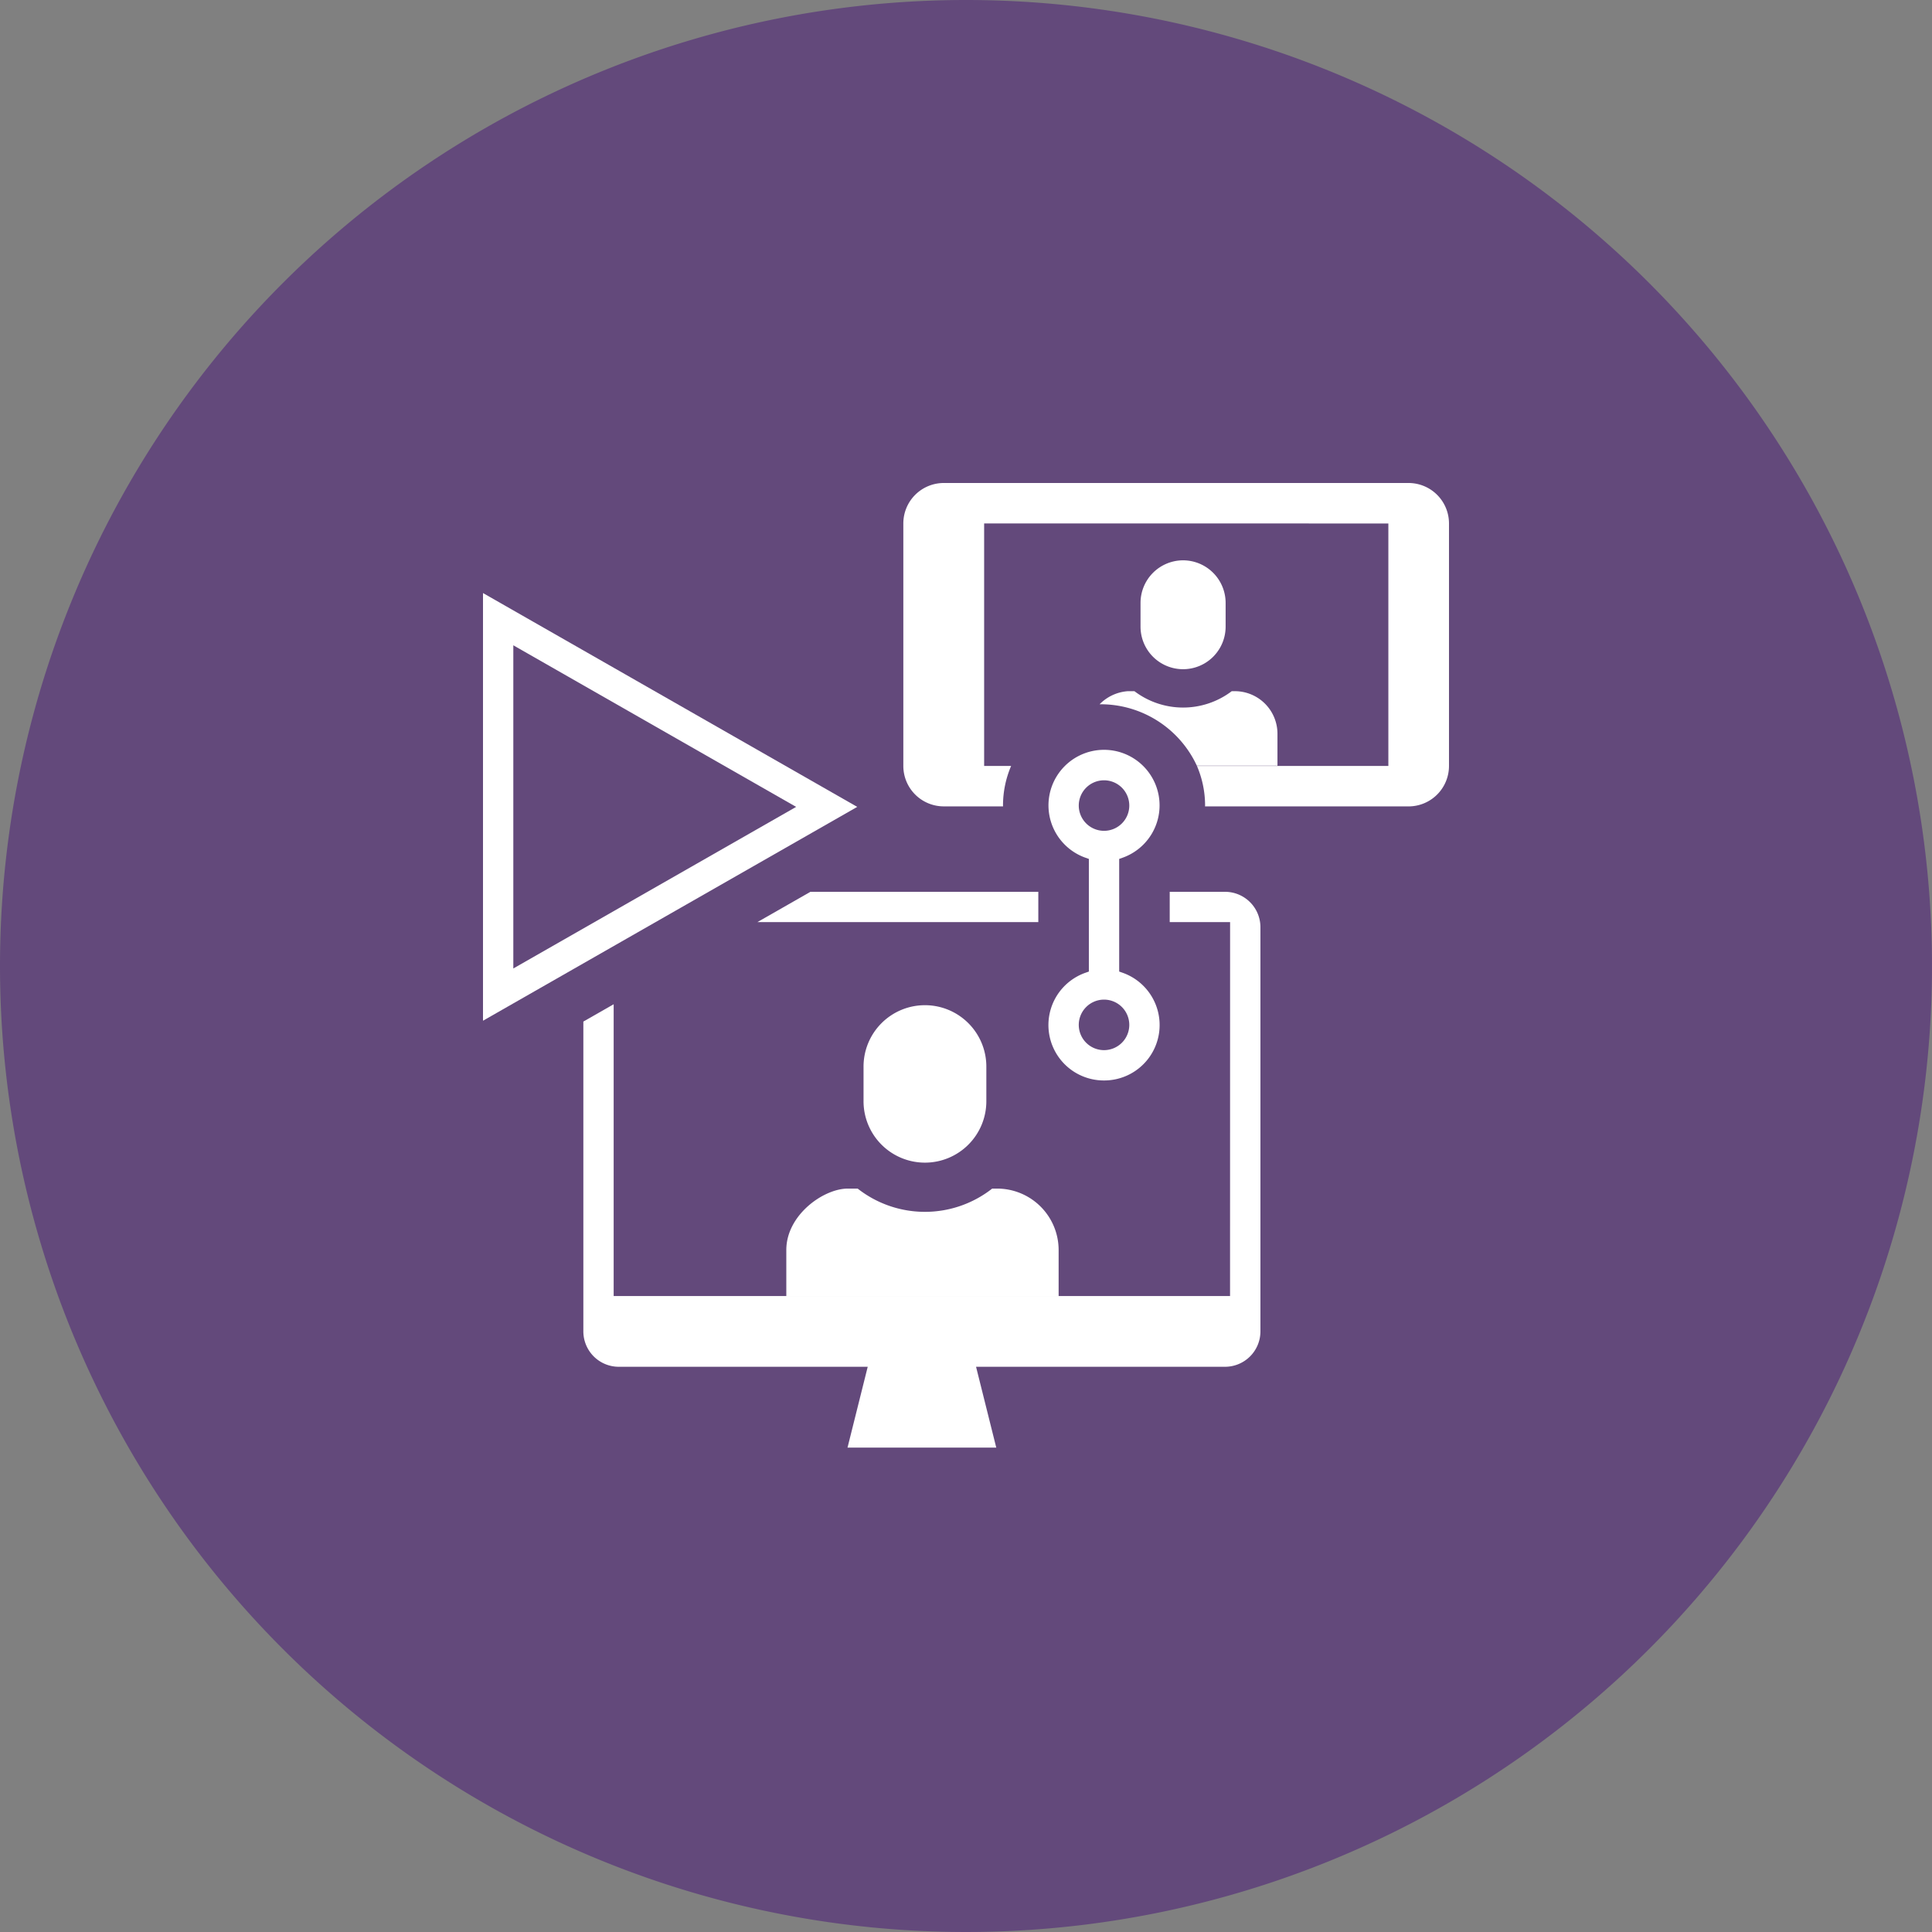 <svg xmlns="http://www.w3.org/2000/svg" xmlns:xlink="http://www.w3.org/1999/xlink" width="240" height="240" viewBox="0 0 240 240">
  <rect x="0" y="0" width="240" height="240" fill="#808080" stroke="none"/>
  <defs>
    <clipPath id="clip-path">
      <rect id="Rectangle_1034" data-name="Rectangle 1034" width="120" height="119.829" fill="#fff"/>
    </clipPath>
  </defs>
  <g id="creative-video-6" transform="translate(-278 -4308)">
    <path id="Path_6829" data-name="Path 6829" d="M120,0A120,120,0,1,1,0,120,120,120,0,0,1,120,0Z" transform="translate(278 4308)" fill="#63497b"/>
    <g id="Group_1209" data-name="Group 1209" transform="translate(338 4368)">
      <g id="Group_1208" data-name="Group 1208" transform="translate(0 0)" clip-path="url(#clip-path)">
        <path id="Path_7300" data-name="Path 7300" d="M34.083,33.5a7.628,7.628,0,1,0-15.255,0v4.128a7.628,7.628,0,1,0,15.255,0Z" transform="translate(28.444 39.084)" fill="#fff"/>
        <path id="Path_7301" data-name="Path 7301" d="M41.209,34.911h-.628a13.53,13.53,0,0,1-16.709,0H22.635c-3,0-7.628,3.276-7.628,7.628v5.792H48.836V42.539a7.637,7.637,0,0,0-7.628-7.628" transform="translate(22.671 52.741)" fill="#fff"/>
        <path id="Path_7302" data-name="Path 7302" d="M37.818,3.826a5.29,5.29,0,0,0-5.285,5.285v2.955a5.285,5.285,0,1,0,10.57,0V9.111a5.29,5.29,0,0,0-5.285-5.285" transform="translate(49.148 5.78)" fill="#fff"/>
        <path id="Path_7303" data-name="Path 7303" d="M83.563,0H25.816A5.025,5.025,0,0,0,20.8,5.021V35.15a5.025,5.025,0,0,0,5.021,5.021h7.366c0-.033-.005-.065-.005-.1a12.481,12.481,0,0,1,1.009-4.924H30.838V5.021l50.214.008V35.15H57.273a12.483,12.483,0,0,1,1.012,4.924c0,.033-.008.065-.008.1H83.563a5.026,5.026,0,0,0,5.021-5.021V5.021A5.026,5.026,0,0,0,83.563,0" transform="translate(31.415 0)" fill="#fff"/>
        <path id="Path_7304" data-name="Path 7304" d="M34.832,10.3h-.826a5.458,5.458,0,0,0-3.5,1.624c.043,0,.088,0,.131,0a13.174,13.174,0,0,1,11.949,7.633H52.6V15.586A5.292,5.292,0,0,0,47.311,10.3h-.392a10,10,0,0,1-12.087,0" transform="translate(46.091 15.562)" fill="#fff"/>
        <path id="Path_7305" data-name="Path 7305" d="M34.881,54.263a6.885,6.885,0,0,0,2.3-13.382l-.417-.148V26.743l.417-.148a6.9,6.9,0,1,0-4.6,0l.417.148v13.99l-.417.148a6.885,6.885,0,0,0,2.3,13.382M31.743,20.114a3.138,3.138,0,1,1,3.138,3.138,3.143,3.143,0,0,1-3.138-3.138M34.881,44.22a3.138,3.138,0,1,1-3.138,3.138,3.143,3.143,0,0,1,3.138-3.138" transform="translate(42.265 19.956)" fill="#fff"/>
        <path id="Path_7306" data-name="Path 7306" d="M89.074,74.835V24.621a4.4,4.4,0,0,0-4.394-4.394H77.806v3.766h7.5L85.3,70.441H8.731V34.194L4.965,36.346V74.835a4.4,4.4,0,0,0,4.394,4.394H40.291L37.78,89.272H56.259L53.748,79.229H84.68a4.4,4.4,0,0,0,4.394-4.394" transform="translate(7.501 30.557)" fill="#fff"/>
        <path id="Path_7307" data-name="Path 7307" d="M20.166,20.227l-6.591,3.766h34.9V20.227Z" transform="translate(20.508 30.557)" fill="#fff"/>
        <path id="Path_7308" data-name="Path 7308" d="M46.489,32.008,0,5.445V58.572ZM3.766,11.935,38.9,32.008,3.766,52.082Z" transform="translate(0 8.226)" fill="#fff"/>
      </g>
    </g>
  </g>
</svg>
